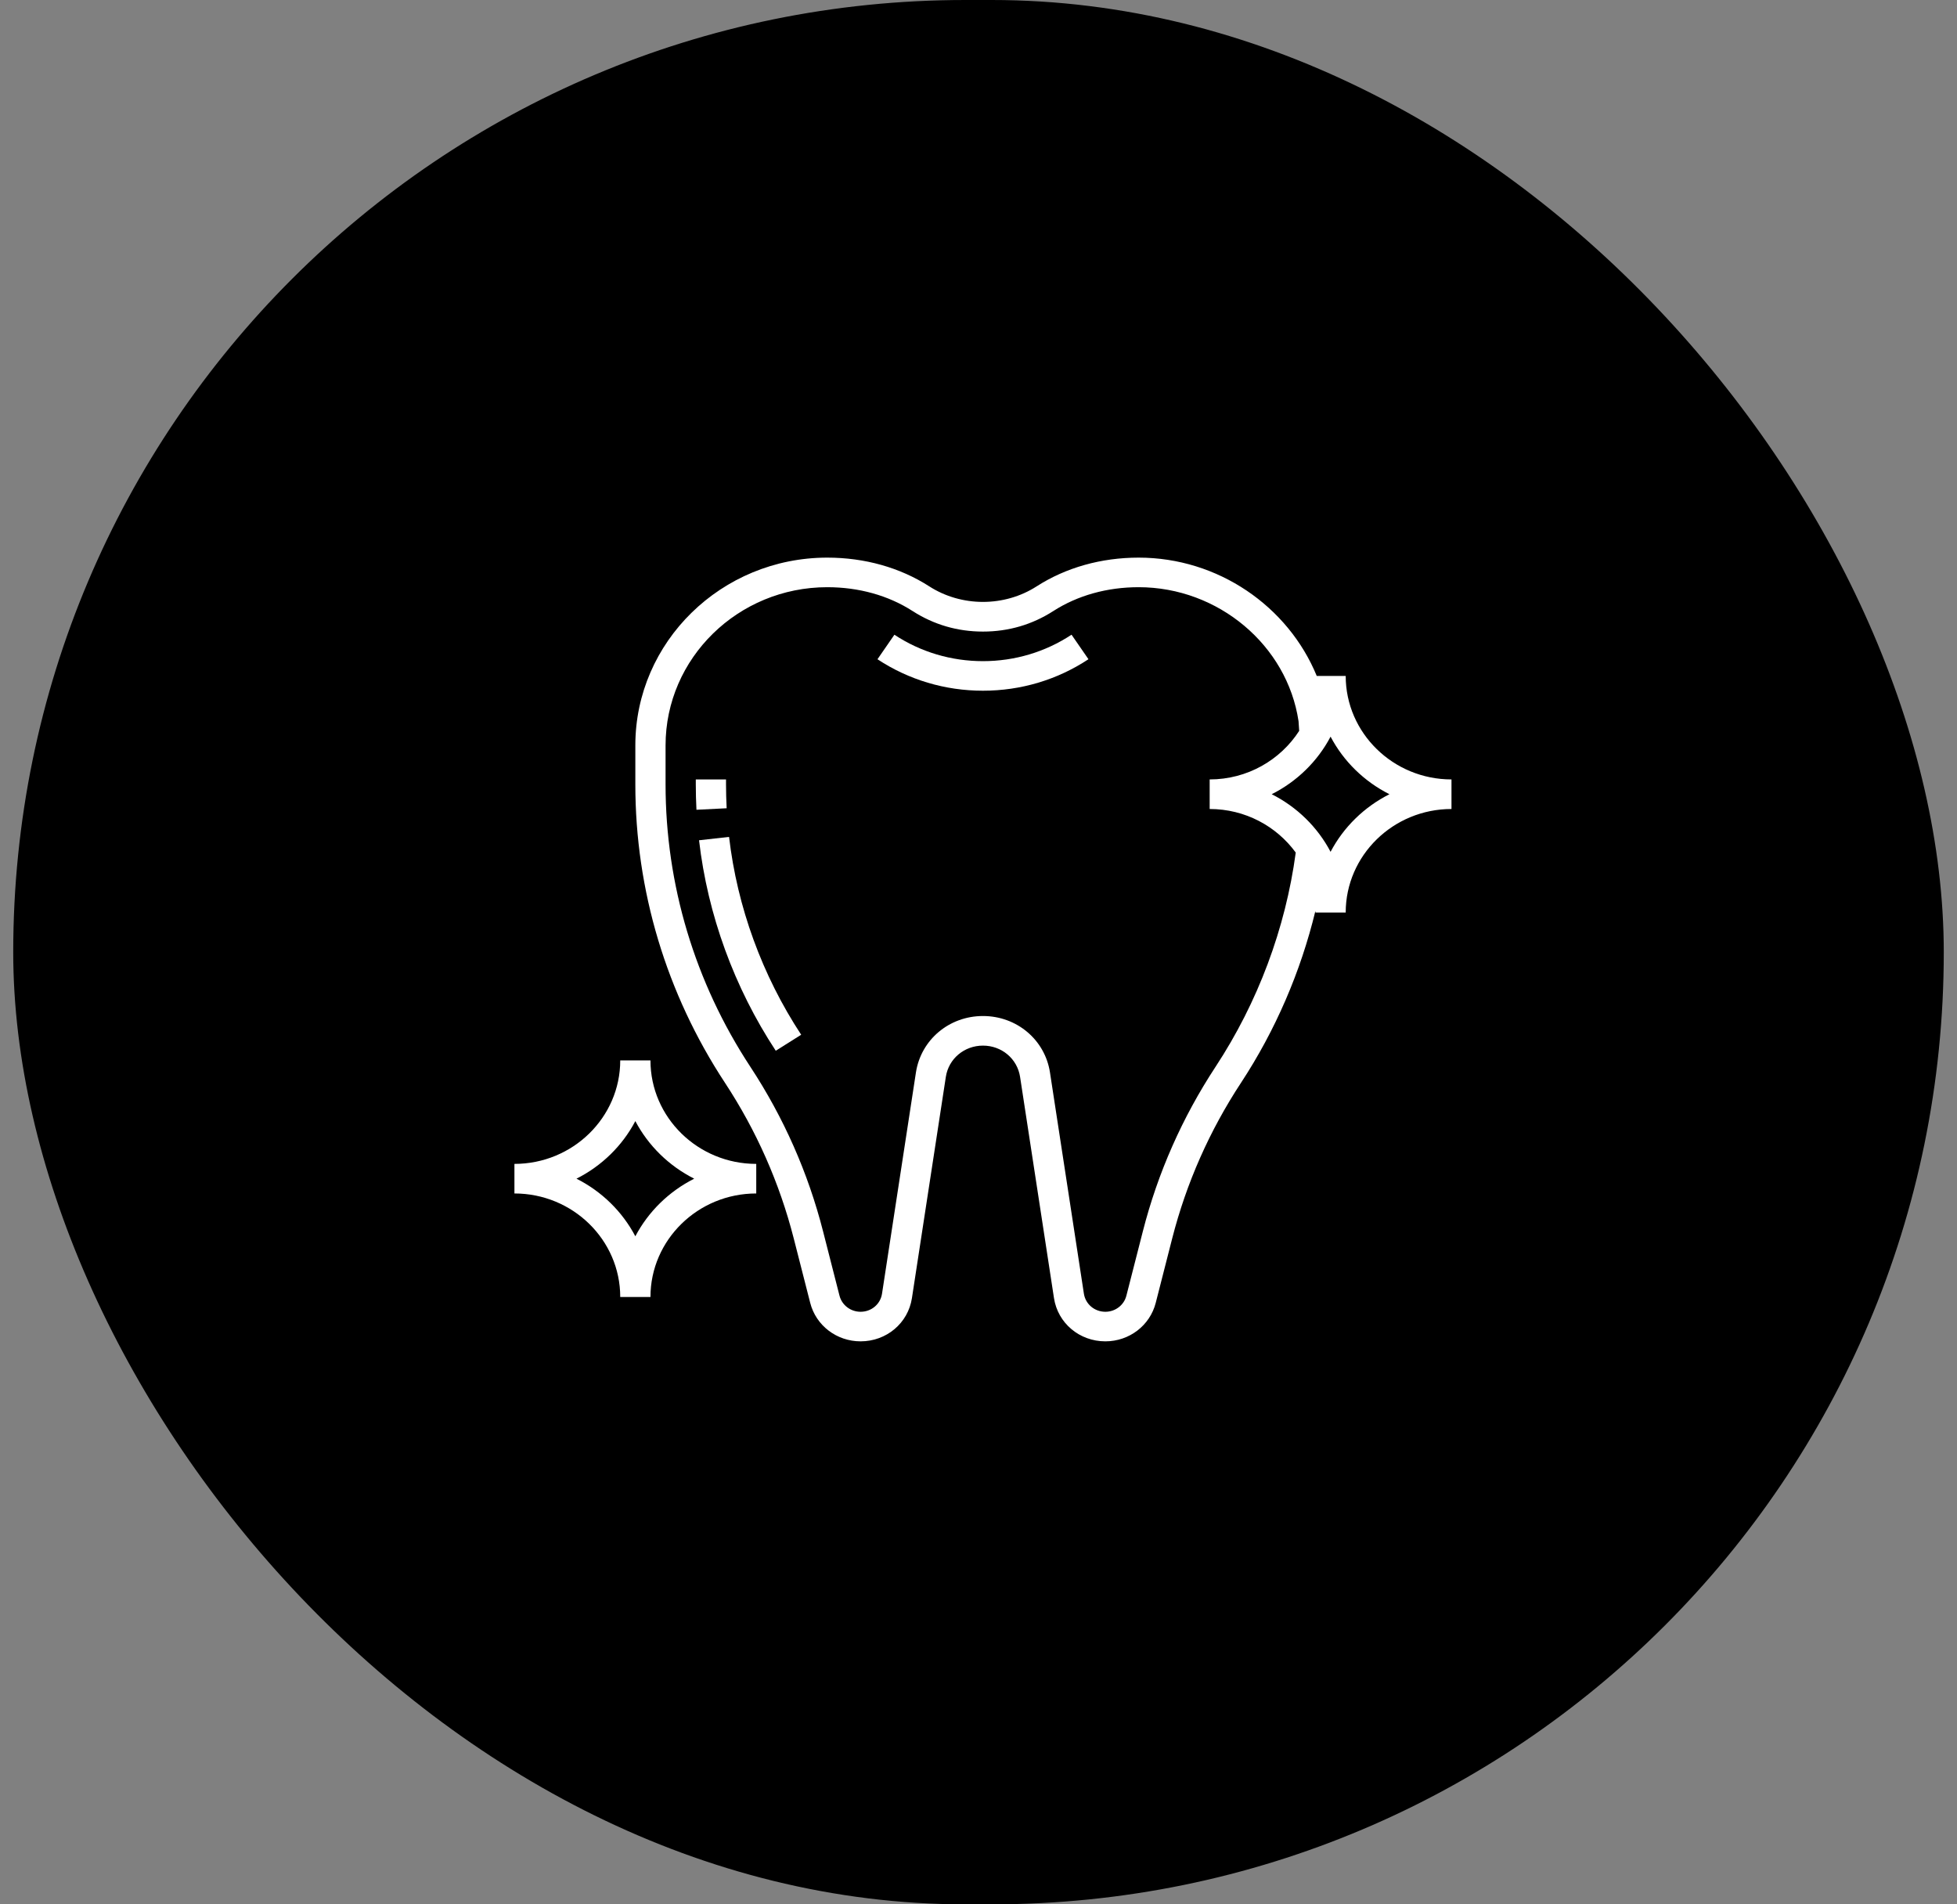 <svg width="74" height="72" viewBox="0 0 74 72" fill="none" xmlns="http://www.w3.org/2000/svg">
<rect x="0" y="0" width="74" height="72" fill="#808080" stroke="none"/>
<rect x="0.5" width="73" height="72" rx="36" fill="black"/>
<g clip-path="url(#clip0_1_929)">
<path d="M27.453 29.657V29.469H26.31V29.657C26.31 29.977 26.319 30.297 26.335 30.616L27.477 30.559C27.462 30.259 27.453 29.959 27.453 29.657Z" fill="white"/>
<path d="M27.568 31.642L26.433 31.769C26.759 34.585 27.763 37.337 29.334 39.727L30.295 39.122C28.819 36.875 27.876 34.288 27.568 31.642Z" fill="white"/>
<path d="M40.518 23.997C39.528 24.651 38.37 24.997 37.169 24.997C35.967 24.997 34.809 24.651 33.82 23.998L33.18 24.925C34.36 25.704 35.739 26.115 37.169 26.115C38.599 26.115 39.977 25.704 41.158 24.924L40.518 23.997Z" fill="white"/>
<path d="M24.596 40.092H23.453C23.453 42.249 21.658 44.005 19.452 44.005V45.123C21.658 45.123 23.453 46.879 23.453 49.037H24.596C24.596 46.879 26.391 45.123 28.596 45.123V44.005C26.391 44.005 24.596 42.249 24.596 40.092ZM24.024 46.742C23.533 45.808 22.753 45.045 21.798 44.564C22.753 44.083 23.533 43.32 24.024 42.387C24.516 43.32 25.296 44.083 26.25 44.564C25.296 45.045 24.516 45.808 24.024 46.742Z" fill="white"/>
<path d="M50.885 25.556H49.79C48.708 22.922 46.058 21.083 43.056 21.083C41.639 21.083 40.306 21.459 39.202 22.167C37.98 22.954 36.358 22.954 35.135 22.167C34.032 21.459 32.699 21.083 31.281 21.083C27.28 21.083 24.024 24.268 24.024 28.182V29.657C24.024 33.665 25.196 37.565 27.412 40.937C28.604 42.751 29.479 44.732 30.014 46.824L30.636 49.258C30.854 50.116 31.638 50.714 32.541 50.714C33.521 50.714 34.338 50.026 34.483 49.078L35.765 40.715C35.87 40.03 36.461 39.533 37.169 39.533C37.877 39.533 38.467 40.03 38.572 40.715L39.854 49.078C39.999 50.026 40.817 50.714 41.797 50.714C42.7 50.714 43.483 50.116 43.702 49.258L44.324 46.824C44.859 44.731 45.735 42.751 46.927 40.937C48.229 38.955 49.182 36.741 49.739 34.443C49.739 34.462 49.742 34.481 49.742 34.501H50.885C50.885 32.343 52.68 30.587 54.885 30.587V29.469C52.68 29.469 50.885 27.713 50.885 25.556ZM45.965 40.332C44.705 42.25 43.78 44.343 43.215 46.553L42.592 48.988C42.501 49.346 42.174 49.596 41.797 49.596C41.387 49.596 41.046 49.308 40.985 48.911L39.703 40.549C39.514 39.312 38.447 38.414 37.169 38.414C35.89 38.414 34.824 39.312 34.634 40.549L33.352 48.911C33.292 49.308 32.951 49.596 32.541 49.596C32.164 49.596 31.836 49.346 31.744 48.988L31.122 46.553C30.557 44.342 29.632 42.249 28.372 40.332C26.276 37.142 25.167 33.45 25.167 29.657V28.182C25.167 24.884 27.91 22.201 31.281 22.201C32.475 22.201 33.591 22.513 34.507 23.102C35.308 23.617 36.204 23.879 37.169 23.879C38.133 23.879 39.029 23.617 39.83 23.102C40.747 22.513 41.862 22.201 43.056 22.201C46.071 22.201 48.673 24.399 49.102 27.269L49.126 27.633C48.417 28.734 47.166 29.469 45.741 29.469V30.587C47.083 30.587 48.27 31.239 48.996 32.234C48.61 35.101 47.563 37.9 45.965 40.332ZM50.313 32.206C49.822 31.272 49.041 30.509 48.087 30.028C49.041 29.548 49.822 28.785 50.313 27.851C50.804 28.785 51.585 29.548 52.539 30.028C51.585 30.509 50.804 31.272 50.313 32.206Z" fill="white"/>
</g>
<defs>
<clipPath id="clip0_1_929">
<rect width="35.551" height="31.107" fill="white" transform="translate(19.452 20.345)"/>
</clipPath>
</defs>
</svg>
